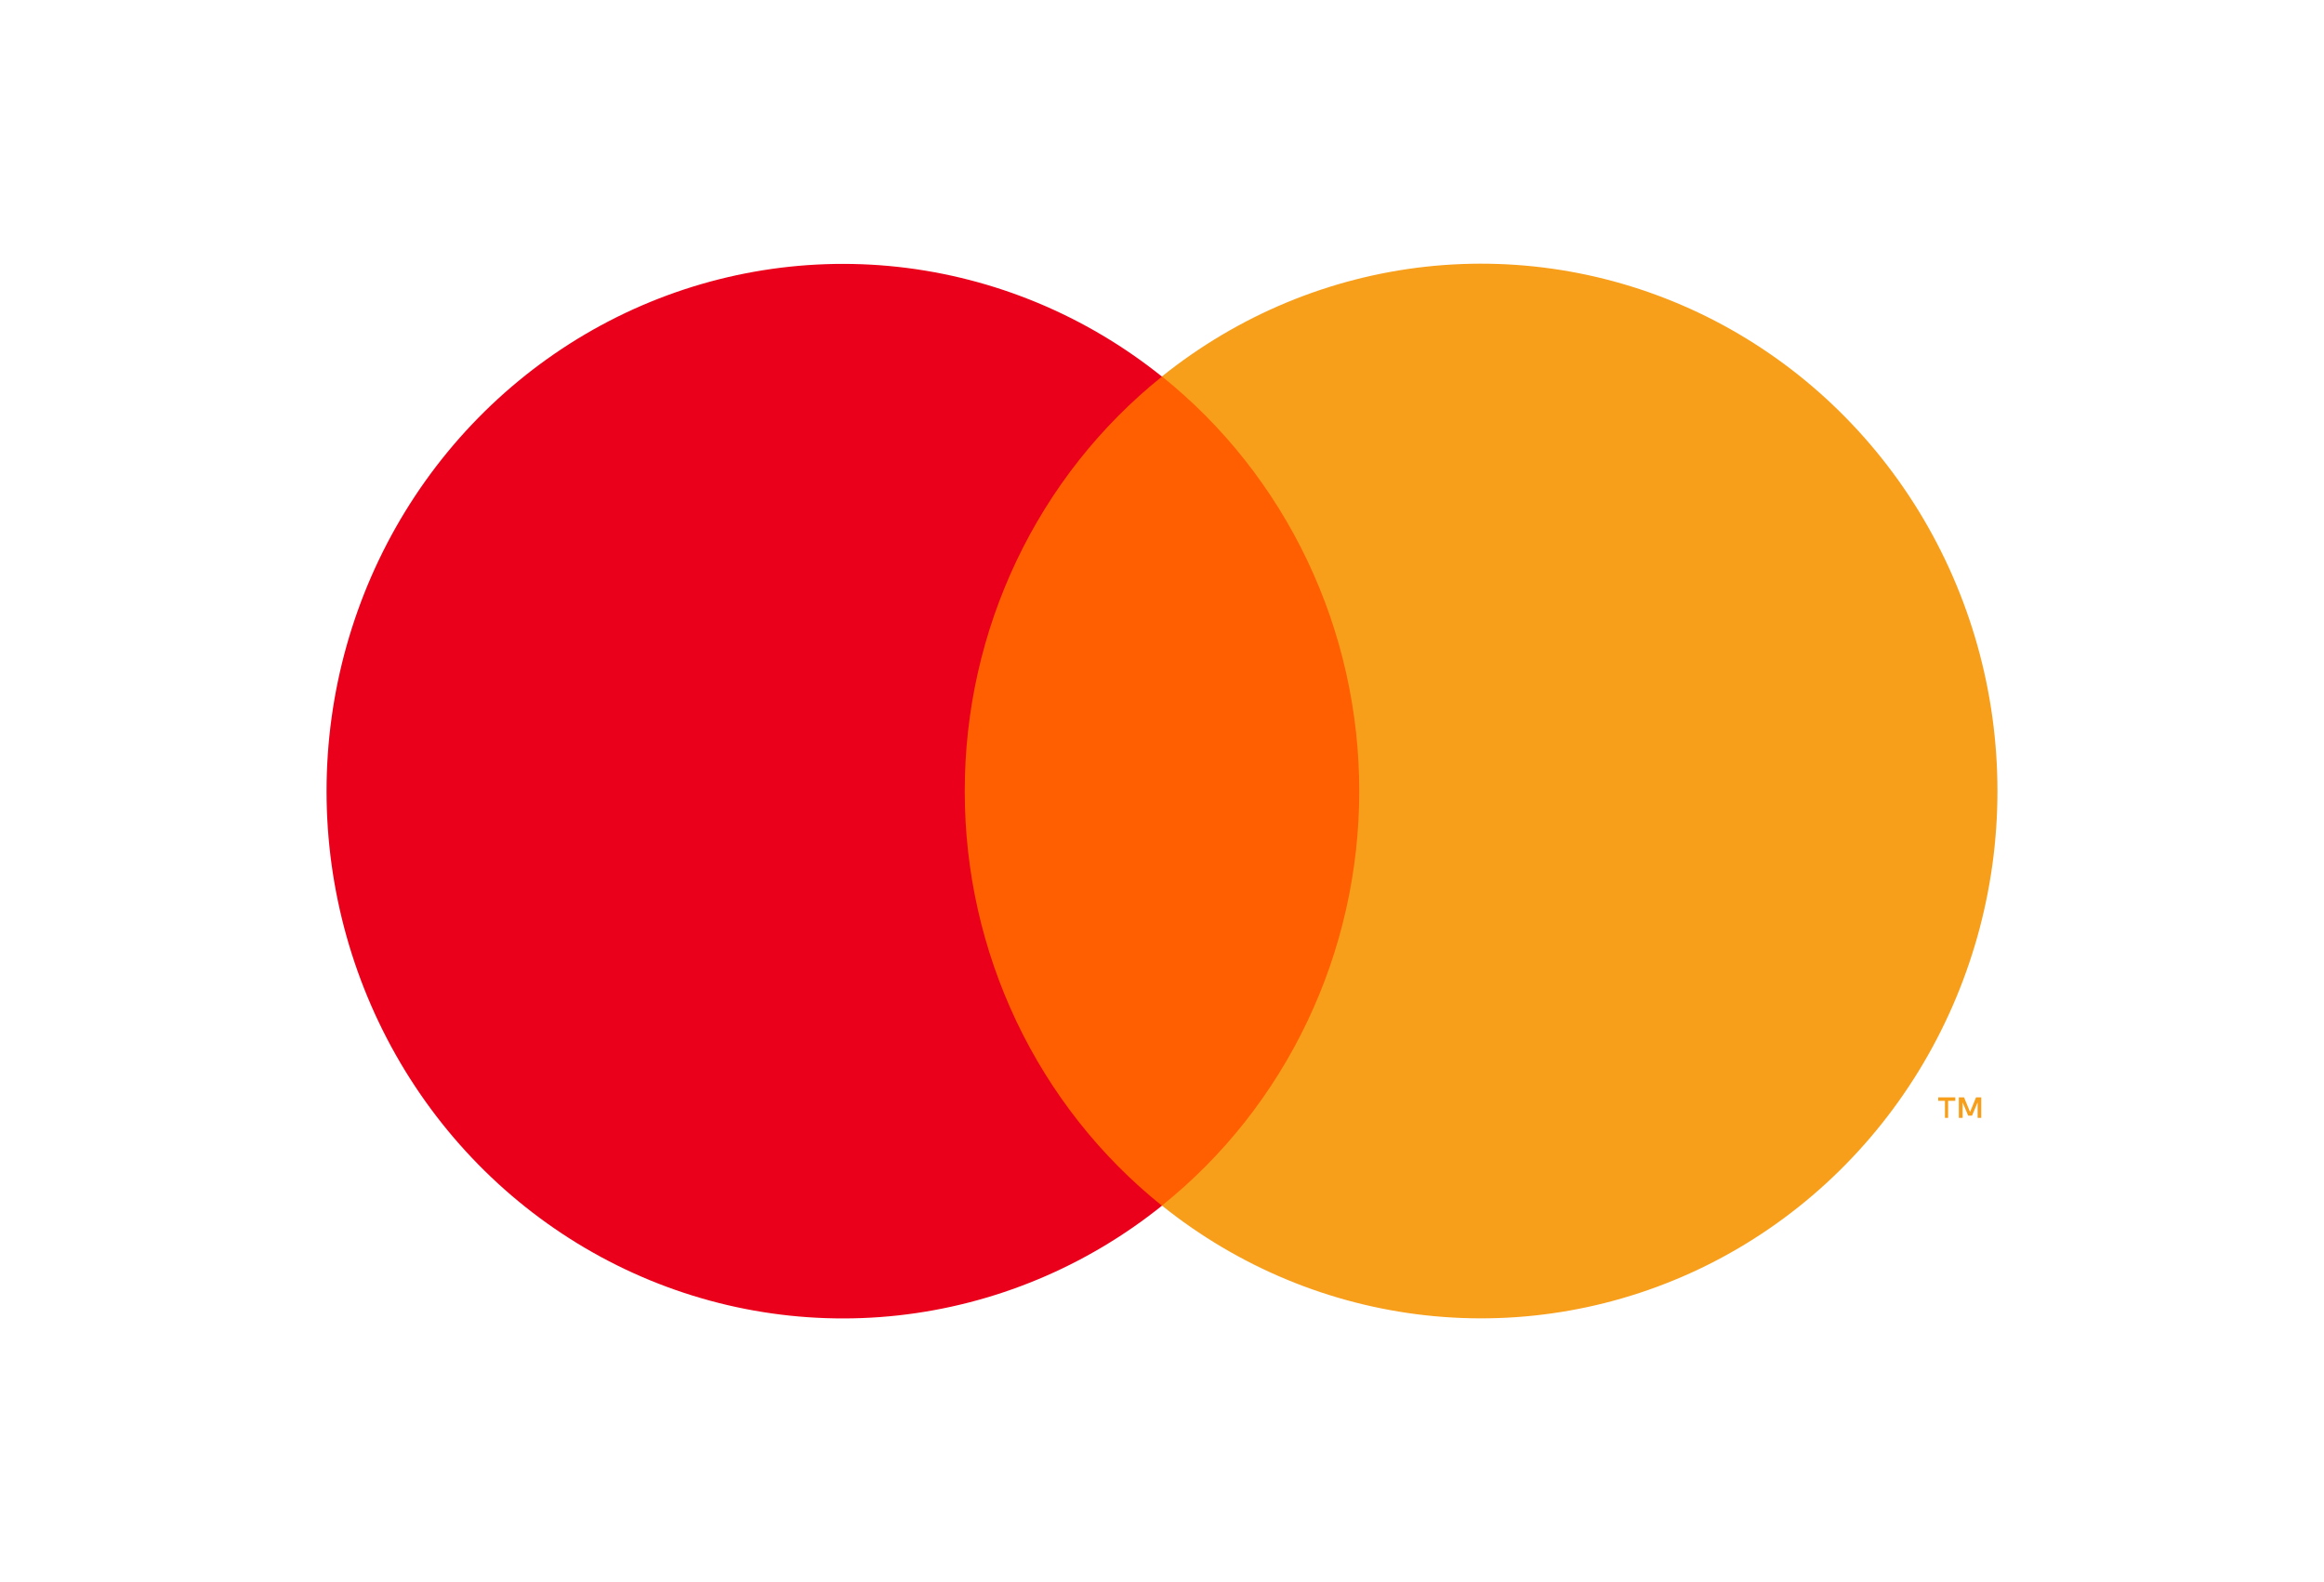 <svg width="47" height="32" viewBox="0 0 47 32" fill="none" xmlns="http://www.w3.org/2000/svg">
<path d="M18.475 7.614H28.529V24.384H18.475V7.614Z" fill="#FF5F00"/>
<path d="M19.511 16.001C19.509 14.386 19.868 12.792 20.559 11.339C21.25 9.887 22.255 8.614 23.499 7.617C21.959 6.381 20.109 5.612 18.16 5.398C16.212 5.185 14.245 5.536 12.482 6.41C10.72 7.285 9.235 8.648 8.195 10.344C7.156 12.04 6.604 14.001 6.604 16.002C6.604 18.003 7.156 19.964 8.195 21.66C9.235 23.356 10.72 24.719 12.482 25.594C14.245 26.469 16.212 26.819 18.16 26.606C20.109 26.392 21.959 25.623 23.499 24.387C22.255 23.39 21.249 22.116 20.558 20.663C19.867 19.21 19.509 17.616 19.511 16.001V16.001Z" fill="#EB001B"/>
<path d="M39.398 22.61V22.266H39.543V22.195H39.198V22.266H39.334V22.61L39.398 22.61ZM40.068 22.61V22.195H39.963L39.842 22.491L39.72 22.195H39.615V22.61H39.691V22.296L39.804 22.565H39.882L39.995 22.296V22.61H40.068Z" fill="#F79E1B"/>
<path d="M40.396 16.001C40.396 18.002 39.844 19.962 38.805 21.659C37.765 23.355 36.279 24.718 34.517 25.593C32.754 26.467 30.786 26.818 28.838 26.604C26.89 26.39 25.04 25.621 23.499 24.384C24.743 23.386 25.748 22.113 26.439 20.66C27.13 19.208 27.489 17.614 27.489 15.999C27.489 14.384 27.13 12.79 26.439 11.338C25.748 9.885 24.743 8.612 23.499 7.614C25.04 6.377 26.89 5.608 28.838 5.394C30.786 5.181 32.754 5.531 34.517 6.405C36.279 7.28 37.765 8.643 38.805 10.339C39.844 12.036 40.396 13.996 40.396 15.998V16.001Z" fill="#F79E1B"/>
</svg>
